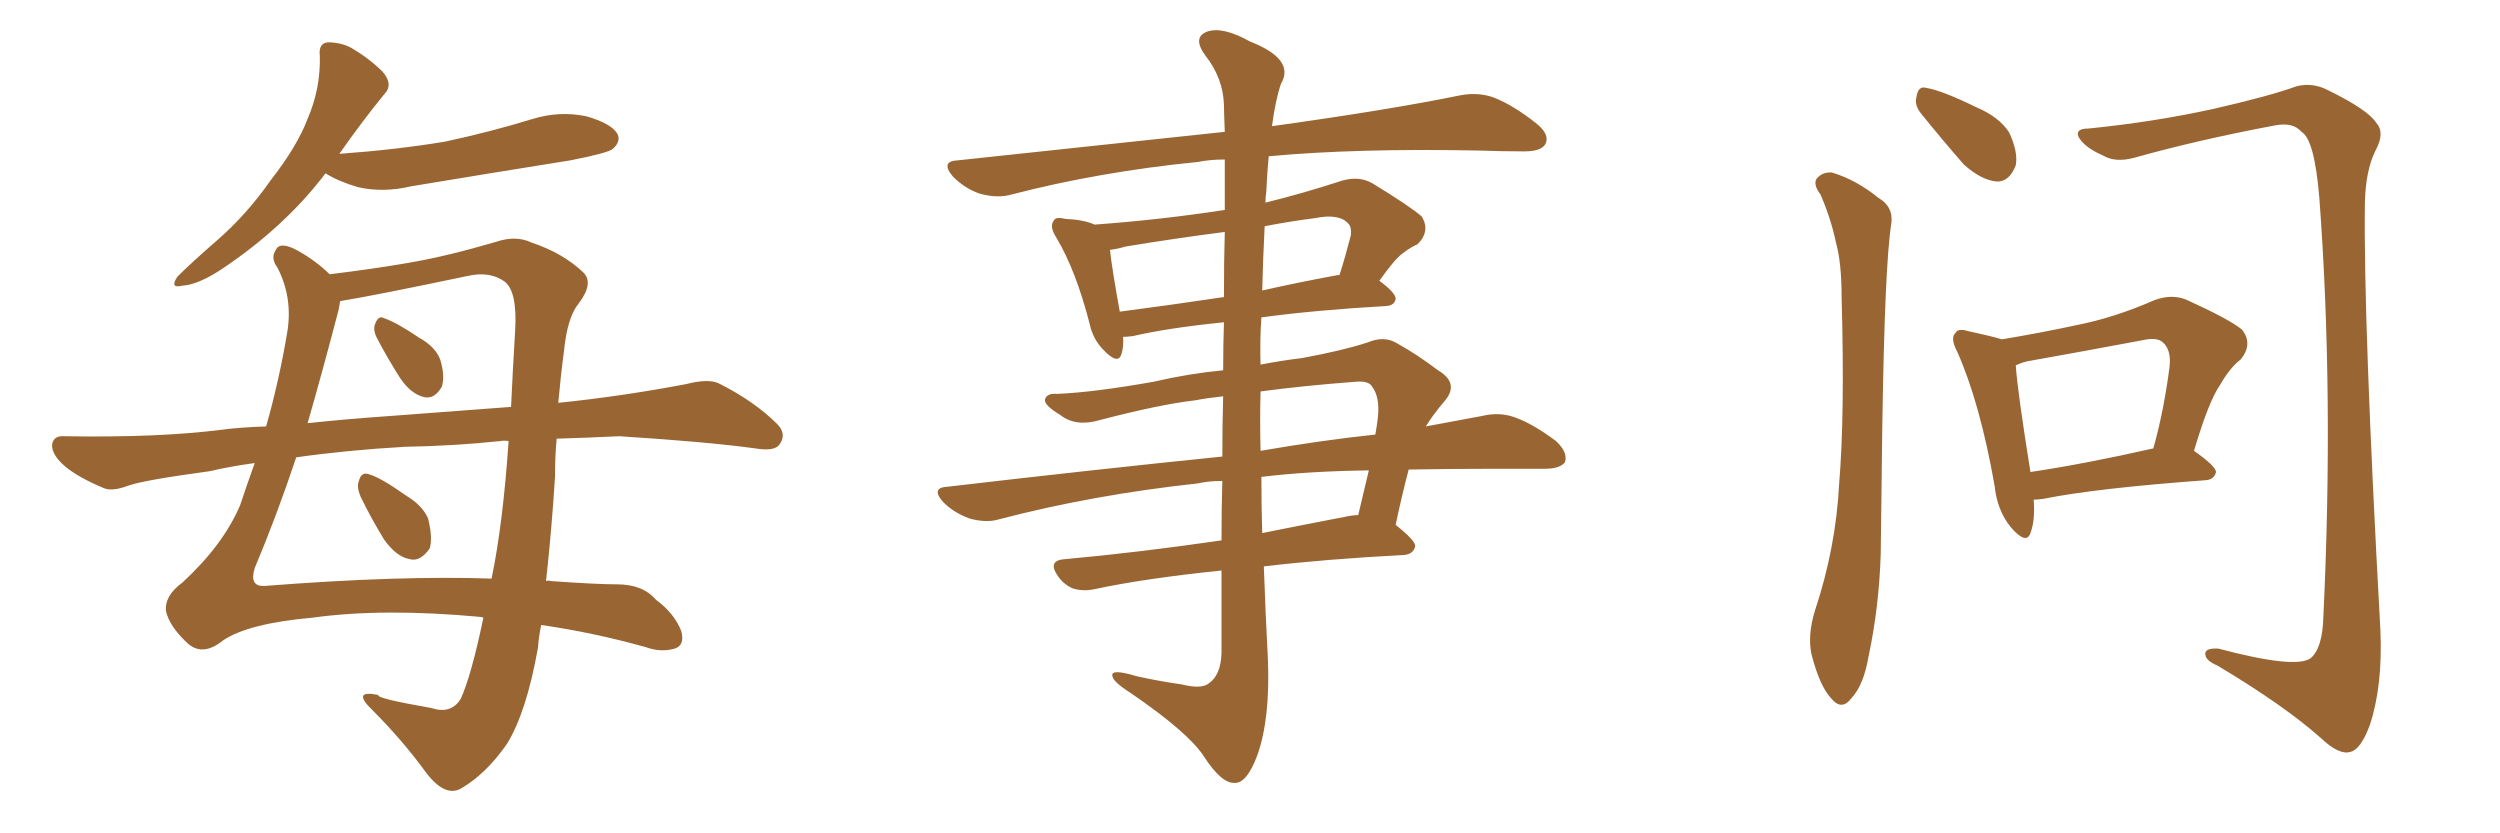 <svg xmlns="http://www.w3.org/2000/svg" xmlns:xlink="http://www.w3.org/1999/xlink" width="450" height="150"><path fill="#996633" padding="10" d="M58.59 31.20L58.59 31.20Q51.27 40.87 39.84 48.49L39.84 48.49Q35.60 51.27 32.81 51.42L32.81 51.42Q30.47 52.00 31.93 49.80L31.93 49.80Q34.42 47.31 38.96 43.36L38.96 43.36Q44.38 38.67 48.78 32.37L48.78 32.37Q53.47 26.37 55.37 21.39L55.37 21.39Q57.71 15.97 57.57 10.11L57.57 10.11Q57.28 7.76 59.03 7.62L59.03 7.62Q61.38 7.62 63.28 8.64L63.28 8.64Q66.50 10.55 68.85 12.89L68.85 12.89Q70.90 15.23 69.14 16.99L69.14 16.99Q65.19 21.83 61.08 27.69L61.08 27.69Q71.34 26.95 80.13 25.49L80.13 25.49Q88.33 23.73 95.95 21.39L95.95 21.39Q100.78 19.92 105.62 20.95L105.62 20.95Q110.16 22.27 111.18 24.17L111.18 24.17Q111.77 25.49 110.30 26.81L110.30 26.81Q109.42 27.54 102.69 28.86L102.69 28.86Q88.04 31.20 73.97 33.54L73.97 33.54Q68.99 34.72 64.45 33.69L64.45 33.69Q60.94 32.67 58.59 31.20ZM100.20 78.96L100.20 78.96Q99.90 82.18 99.90 85.84L99.90 85.84Q99.32 95.21 98.29 104.59L98.29 104.59Q98.73 104.44 99.17 104.59L99.17 104.59Q107.37 105.18 111.04 105.18L111.04 105.18Q115.72 105.18 118.07 107.96L118.07 107.96Q121.29 110.30 122.61 113.53L122.61 113.53Q123.34 116.16 121.44 116.75L121.44 116.75Q118.95 117.48 116.16 116.46L116.16 116.46Q106.64 113.82 97.41 112.50L97.41 112.50Q96.97 114.70 96.83 116.60L96.83 116.60Q94.78 128.17 91.26 133.89L91.26 133.89Q87.60 139.16 83.20 141.80L83.20 141.80Q80.27 143.70 76.76 139.16L76.76 139.16Q72.51 133.30 67.09 127.88L67.09 127.88Q63.13 124.07 68.12 125.10L68.12 125.10Q67.53 125.68 77.64 127.44L77.64 127.44Q81.15 128.61 82.91 125.83L82.91 125.83Q84.81 121.73 87.01 111.18L87.01 111.18Q86.57 111.04 86.43 111.04L86.43 111.04Q68.99 109.42 56.25 111.18L56.25 111.18Q44.68 112.21 40.14 115.28L40.14 115.28Q36.33 118.36 33.54 115.58L33.54 115.58Q30.47 112.65 29.88 110.01L29.88 110.01Q29.59 107.23 32.81 104.88L32.81 104.88Q40.14 98.14 43.21 90.97L43.21 90.97Q44.53 87.01 45.85 83.35L45.85 83.35Q41.46 83.94 37.79 84.81L37.79 84.81Q25.78 86.43 23.00 87.45L23.00 87.45Q20.21 88.48 18.75 87.89L18.75 87.89Q14.21 85.99 11.87 84.08L11.87 84.08Q9.23 81.88 9.38 79.98L9.38 79.98Q9.67 78.37 11.57 78.52L11.57 78.52Q28.56 78.81 39.99 77.34L39.99 77.34Q43.36 76.90 47.90 76.76L47.90 76.76Q50.24 68.55 51.71 59.77L51.71 59.77Q52.73 53.61 49.95 48.19L49.95 48.19Q48.63 46.44 49.66 44.97L49.66 44.97Q50.39 43.36 53.61 45.12L53.61 45.12Q56.98 47.02 59.33 49.37L59.33 49.37Q67.68 48.34 73.54 47.31L73.54 47.31Q80.42 46.14 89.36 43.51L89.36 43.51Q92.87 42.33 95.65 43.65L95.65 43.65Q101.37 45.56 105.03 49.07L105.03 49.07Q106.93 50.98 104.15 54.64L104.15 54.64Q102.10 57.13 101.51 63.28L101.51 63.28Q100.93 67.53 100.49 72.51L100.49 72.51Q111.91 71.34 123.49 69.14L123.49 69.14Q127.44 68.12 129.35 68.99L129.35 68.99Q135.79 72.22 139.89 76.32L139.89 76.32Q141.65 78.08 140.33 79.98L140.33 79.98Q139.45 81.30 135.94 80.71L135.94 80.71Q127.44 79.54 111.47 78.52L111.47 78.52Q105.47 78.81 100.20 78.96ZM70.61 74.85L70.61 74.85Q78.22 74.27 91.99 73.24L91.99 73.24Q92.29 66.65 92.72 59.62L92.72 59.62Q93.16 52.44 90.82 50.68L90.82 50.68Q88.18 48.78 84.23 49.66L84.23 49.66Q67.53 53.17 61.23 54.20L61.23 54.20Q61.08 54.93 60.94 55.81L60.94 55.81Q58.15 66.50 55.37 76.17L55.37 76.17Q62.11 75.44 70.61 74.85ZM90.09 79.39L90.09 79.39Q81.74 80.27 72.95 80.42L72.95 80.42Q62.55 81.01 53.32 82.32L53.32 82.32Q49.80 92.87 45.85 102.25L45.85 102.25Q44.82 105.62 47.61 105.47L47.61 105.47Q72.07 103.56 88.48 104.15L88.48 104.15Q90.53 94.34 91.55 79.39L91.55 79.39Q90.67 79.25 90.09 79.39ZM67.82 60.79L67.82 60.79Q67.09 59.33 67.53 58.30L67.53 58.30Q68.12 56.69 69.14 57.28L69.14 57.28Q71.34 58.01 75.44 60.79L75.44 60.79Q78.37 62.40 79.25 64.75L79.25 64.75Q80.13 67.68 79.54 69.58L79.54 69.58Q78.22 71.92 76.32 71.48L76.32 71.48Q73.97 70.90 72.07 68.12L72.07 68.12Q69.73 64.45 67.82 60.79ZM64.89 89.36L64.89 89.36L64.89 89.36Q64.16 87.60 64.60 86.57L64.60 86.57Q65.04 84.81 66.50 85.40L66.50 85.40Q68.55 85.99 73.10 89.21L73.10 89.21Q76.03 90.97 77.05 93.31L77.05 93.31Q77.93 96.83 77.34 98.73L77.34 98.73Q75.59 101.22 73.68 100.63L73.68 100.63Q71.34 100.20 69.14 97.12L69.14 97.12Q66.80 93.31 64.89 89.36ZM220.17 71.34L220.17 71.34Q217.38 71.63 215.04 72.07L215.04 72.07Q208.74 72.80 198.05 75.59L198.05 75.59Q193.65 76.90 190.87 74.71L190.87 74.71Q187.94 72.95 188.09 71.92L188.09 71.92Q188.38 70.75 190.28 70.90L190.28 70.90Q197.02 70.61 207.71 68.70L207.71 68.70Q214.01 67.24 220.17 66.65L220.17 66.65Q220.17 62.11 220.31 58.01L220.31 58.01Q210.21 59.03 203.91 60.50L203.91 60.50Q202.73 60.64 202.15 60.64L202.15 60.64Q202.29 62.40 201.86 63.72L201.86 63.72Q201.27 65.77 198.63 62.99L198.63 62.99Q196.73 61.08 196.14 58.30L196.14 58.30Q193.65 48.63 190.14 42.77L190.14 42.77Q188.82 40.72 189.70 39.70L189.70 39.70Q189.99 38.96 191.75 39.40L191.75 39.40Q195.12 39.55 197.02 40.43L197.02 40.43Q209.03 39.55 220.46 37.79L220.46 37.79Q220.46 32.37 220.46 28.71L220.46 28.71Q217.82 28.71 215.63 29.15L215.63 29.15Q197.90 30.91 182.08 35.01L182.08 35.01Q179.59 35.74 176.37 34.86L176.37 34.86Q173.73 33.98 171.53 31.79L171.53 31.79Q169.19 29.00 172.41 28.86L172.41 28.86Q198.34 26.07 220.46 23.73L220.46 23.73Q220.31 19.92 220.31 18.90L220.31 18.90Q220.17 14.06 216.94 9.96L216.94 9.96Q214.60 6.74 217.24 5.71L217.24 5.71Q220.02 4.69 225 7.47L225 7.47Q233.20 10.69 230.57 15.09L230.57 15.09Q229.54 18.16 228.96 22.71L228.96 22.71Q250.05 19.78 262.94 17.14L262.94 17.14Q266.16 16.55 268.95 17.58L268.95 17.58Q272.31 18.90 276.42 22.12L276.42 22.12Q279.05 24.17 278.17 25.93L278.17 25.93Q277.44 27.25 274.37 27.25L274.37 27.25Q270.56 27.25 266.16 27.10L266.16 27.10Q244.19 26.66 228.37 28.13L228.37 28.13Q228.08 31.05 227.93 34.57L227.93 34.57Q227.78 35.45 227.78 36.47L227.78 36.47Q234.38 34.86 241.55 32.52L241.55 32.52Q244.63 31.64 246.97 32.96L246.97 32.96Q253.71 37.06 255.91 38.96L255.91 38.96Q257.52 41.60 255.18 43.95L255.18 43.95Q253.86 44.53 252.54 45.56L252.54 45.56Q251.07 46.58 248.29 50.54L248.29 50.54Q251.22 52.73 251.22 53.76L251.22 53.76Q251.07 54.93 249.61 55.08L249.61 55.08Q236.72 55.81 227.05 57.13L227.05 57.13Q226.76 61.23 226.90 65.63L226.90 65.63Q230.71 64.89 234.38 64.45L234.38 64.45Q241.55 63.13 246.09 61.67L246.09 61.67Q249.17 60.35 251.51 61.82L251.51 61.82Q255.18 63.87 258.84 66.65L258.84 66.65Q262.79 68.99 260.01 72.22L260.01 72.22Q258.11 74.41 256.64 76.76L256.64 76.76Q262.06 75.73 266.89 74.85L266.89 74.85Q269.97 74.12 272.75 75.15L272.75 75.15Q275.98 76.32 280.08 79.39L280.08 79.39Q282.28 81.45 281.69 83.20L281.69 83.20Q280.81 84.38 278.03 84.38L278.03 84.38Q273.78 84.38 269.24 84.38L269.24 84.38Q260.74 84.38 253.56 84.52L253.56 84.52Q252.25 89.50 251.22 94.48L251.22 94.48Q254.74 97.27 254.74 98.29L254.74 98.29Q254.44 99.76 252.69 99.90L252.69 99.90Q238.62 100.63 227.49 101.95L227.49 101.95Q227.78 110.30 228.22 118.65L228.22 118.65Q228.66 129.35 226.32 135.94L226.32 135.94Q224.41 141.06 222.22 140.92L222.22 140.92Q219.87 141.06 216.65 136.08L216.65 136.08Q213.87 131.84 203.61 124.80L203.61 124.80Q200.39 122.75 200.24 121.73L200.24 121.73Q199.80 120.26 204.64 121.73L204.64 121.73Q208.59 122.61 212.70 123.19L212.70 123.19Q216.21 124.07 217.53 123.05L217.53 123.05Q219.73 121.58 219.87 117.63L219.87 117.63Q219.87 109.72 219.87 102.69L219.87 102.69Q205.81 104.15 197.02 106.05L197.02 106.05Q194.97 106.49 193.07 105.91L193.07 105.91Q191.46 105.18 190.43 103.71L190.43 103.71Q188.38 100.78 191.89 100.63L191.89 100.63Q204.79 99.46 219.87 97.27L219.87 97.27Q219.87 91.55 220.02 86.57L220.02 86.57Q217.53 86.57 215.63 87.01L215.63 87.01Q196.73 89.06 179.88 93.46L179.88 93.46Q177.54 94.19 174.46 93.31L174.46 93.31Q171.68 92.29 169.78 90.38L169.78 90.38Q167.43 87.74 170.65 87.60L170.65 87.60Q197.02 84.52 220.02 82.18L220.02 82.18Q220.02 76.32 220.17 71.34ZM227.05 85.84L227.05 85.84Q227.05 90.97 227.20 95.95L227.20 95.95Q234.52 94.48 242.14 93.02L242.14 93.02Q243.46 92.72 244.48 92.72L244.48 92.72Q245.51 88.33 246.39 84.67L246.39 84.67Q235.55 84.81 227.05 85.84ZM226.90 70.46L226.90 70.46Q226.76 75.73 226.90 81.15L226.90 81.15Q237.89 79.25 247.56 78.22L247.56 78.22Q247.85 76.61 248.00 75.29L248.00 75.29Q248.44 71.48 246.97 69.58L246.97 69.58Q246.39 68.55 244.19 68.70L244.19 68.70Q234.52 69.43 226.90 70.46ZM220.31 53.47L220.31 53.47Q220.31 46.73 220.46 41.75L220.46 41.75Q211.38 42.92 202.59 44.38L202.59 44.38Q201.12 44.82 199.80 44.97L199.80 44.97Q200.10 48.05 201.56 56.10L201.56 56.10Q210.50 54.93 220.31 53.47ZM227.64 40.72L227.64 40.72L227.64 40.72Q227.34 46.44 227.20 52.29L227.20 52.29Q233.64 50.83 240.82 49.51L240.82 49.51Q240.97 49.51 241.11 49.51L241.11 49.51Q242.14 46.29 243.16 42.33L243.16 42.33Q243.31 40.87 242.72 40.28L242.72 40.28Q241.11 38.38 236.72 39.26L236.72 39.26Q232.18 39.84 227.64 40.72ZM366.06 89.94L366.06 89.94Q366.36 93.60 365.48 95.95L365.48 95.95Q364.75 98.14 361.96 94.92L361.96 94.92Q359.47 91.85 359.03 87.45L359.03 87.45Q356.40 72.51 352.29 63.28L352.29 63.28Q350.98 60.79 352.00 59.91L352.00 59.91Q352.44 59.03 354.35 59.62L354.35 59.62Q358.45 60.50 360.35 61.08L360.35 61.08Q367.38 59.91 374.12 58.45L374.12 58.45Q380.71 57.13 387.74 54.05L387.74 54.05Q390.82 52.88 393.46 53.91L393.46 53.91Q401.22 57.42 403.56 59.33L403.56 59.33Q405.62 61.96 403.27 64.75L403.27 64.75Q401.37 66.21 399.61 69.29L399.61 69.29Q397.56 72.22 394.92 81.15L394.92 81.15Q398.88 83.94 398.88 84.96L398.88 84.96Q398.58 86.28 397.12 86.43L397.12 86.43Q377.20 87.89 367.82 89.79L367.82 89.79Q366.65 89.94 366.06 89.94ZM365.48 84.96L365.48 84.96Q375.29 83.50 387.60 80.71L387.60 80.71Q389.50 73.97 390.53 65.92L390.53 65.92Q390.82 62.99 389.36 61.67L389.36 61.67Q388.33 60.64 385.69 61.23L385.69 61.23Q375.59 63.13 364.89 65.04L364.89 65.04Q363.72 65.33 362.84 65.77L362.84 65.77Q363.13 70.31 365.48 84.96ZM327.69 35.01L327.69 35.01Q326.37 33.25 326.95 32.23L326.95 32.23Q327.98 30.91 329.74 31.05L329.74 31.05Q334.13 32.37 338.09 35.60L338.09 35.60Q340.87 37.21 340.43 40.28L340.43 40.28Q339.26 47.61 338.82 76.32L338.82 76.32Q338.67 87.89 338.53 99.76L338.53 99.76Q338.23 109.28 336.33 118.21L336.33 118.21Q335.45 123.34 333.25 125.68L333.25 125.68Q331.49 128.03 329.59 125.68L329.59 125.68Q327.54 123.49 326.07 117.77L326.07 117.77Q325.34 114.40 326.66 110.01L326.66 110.01Q330.47 98.58 331.05 87.01L331.05 87.01Q332.08 74.71 331.49 53.47L331.49 53.47Q331.49 47.31 330.47 43.65L330.47 43.65Q329.59 39.40 327.69 35.01ZM345.85 20.51L345.85 20.51Q344.53 18.90 344.97 17.43L344.97 17.43Q345.26 15.38 346.73 15.82L346.73 15.82Q349.51 16.26 355.81 19.34L355.81 19.34Q359.91 21.09 361.67 23.88L361.67 23.88Q363.28 27.39 362.84 29.74L362.84 29.74Q361.67 32.81 359.33 32.67L359.33 32.67Q356.54 32.37 353.47 29.59L353.47 29.59Q349.51 25.05 345.85 20.51ZM375.88 23.14L375.88 23.14L375.88 23.14Q387.60 21.97 398.29 19.63L398.29 19.63Q408.54 17.29 413.38 15.53L413.38 15.53Q416.31 14.79 419.09 16.26L419.09 16.26Q426.27 19.78 427.73 22.12L427.73 22.12Q429.35 23.88 427.59 27.10L427.59 27.10Q425.83 30.62 425.68 36.47L425.68 36.47Q425.39 57.42 428.47 113.38L428.47 113.38Q428.91 123.49 426.56 130.52L426.56 130.52Q424.95 134.91 423.05 135.35L423.05 135.35Q421.00 135.94 417.77 132.86L417.77 132.86Q411.18 127.00 399.17 119.82L399.17 119.82Q397.12 118.95 396.97 117.92L396.97 117.92Q396.68 116.60 399.32 116.75L399.32 116.75Q413.09 120.41 415.87 118.51L415.87 118.51Q418.07 116.75 418.21 110.89L418.21 110.89Q420.12 70.90 417.48 35.60L417.48 35.60Q416.60 25.05 414.26 23.73L414.26 23.73Q412.79 21.97 409.57 22.56L409.57 22.56Q395.51 25.20 384.08 28.42L384.08 28.42Q380.71 29.30 378.52 27.98L378.52 27.98Q375.15 26.51 374.12 24.61L374.12 24.61Q373.54 23.14 375.88 23.14Z"/></svg>